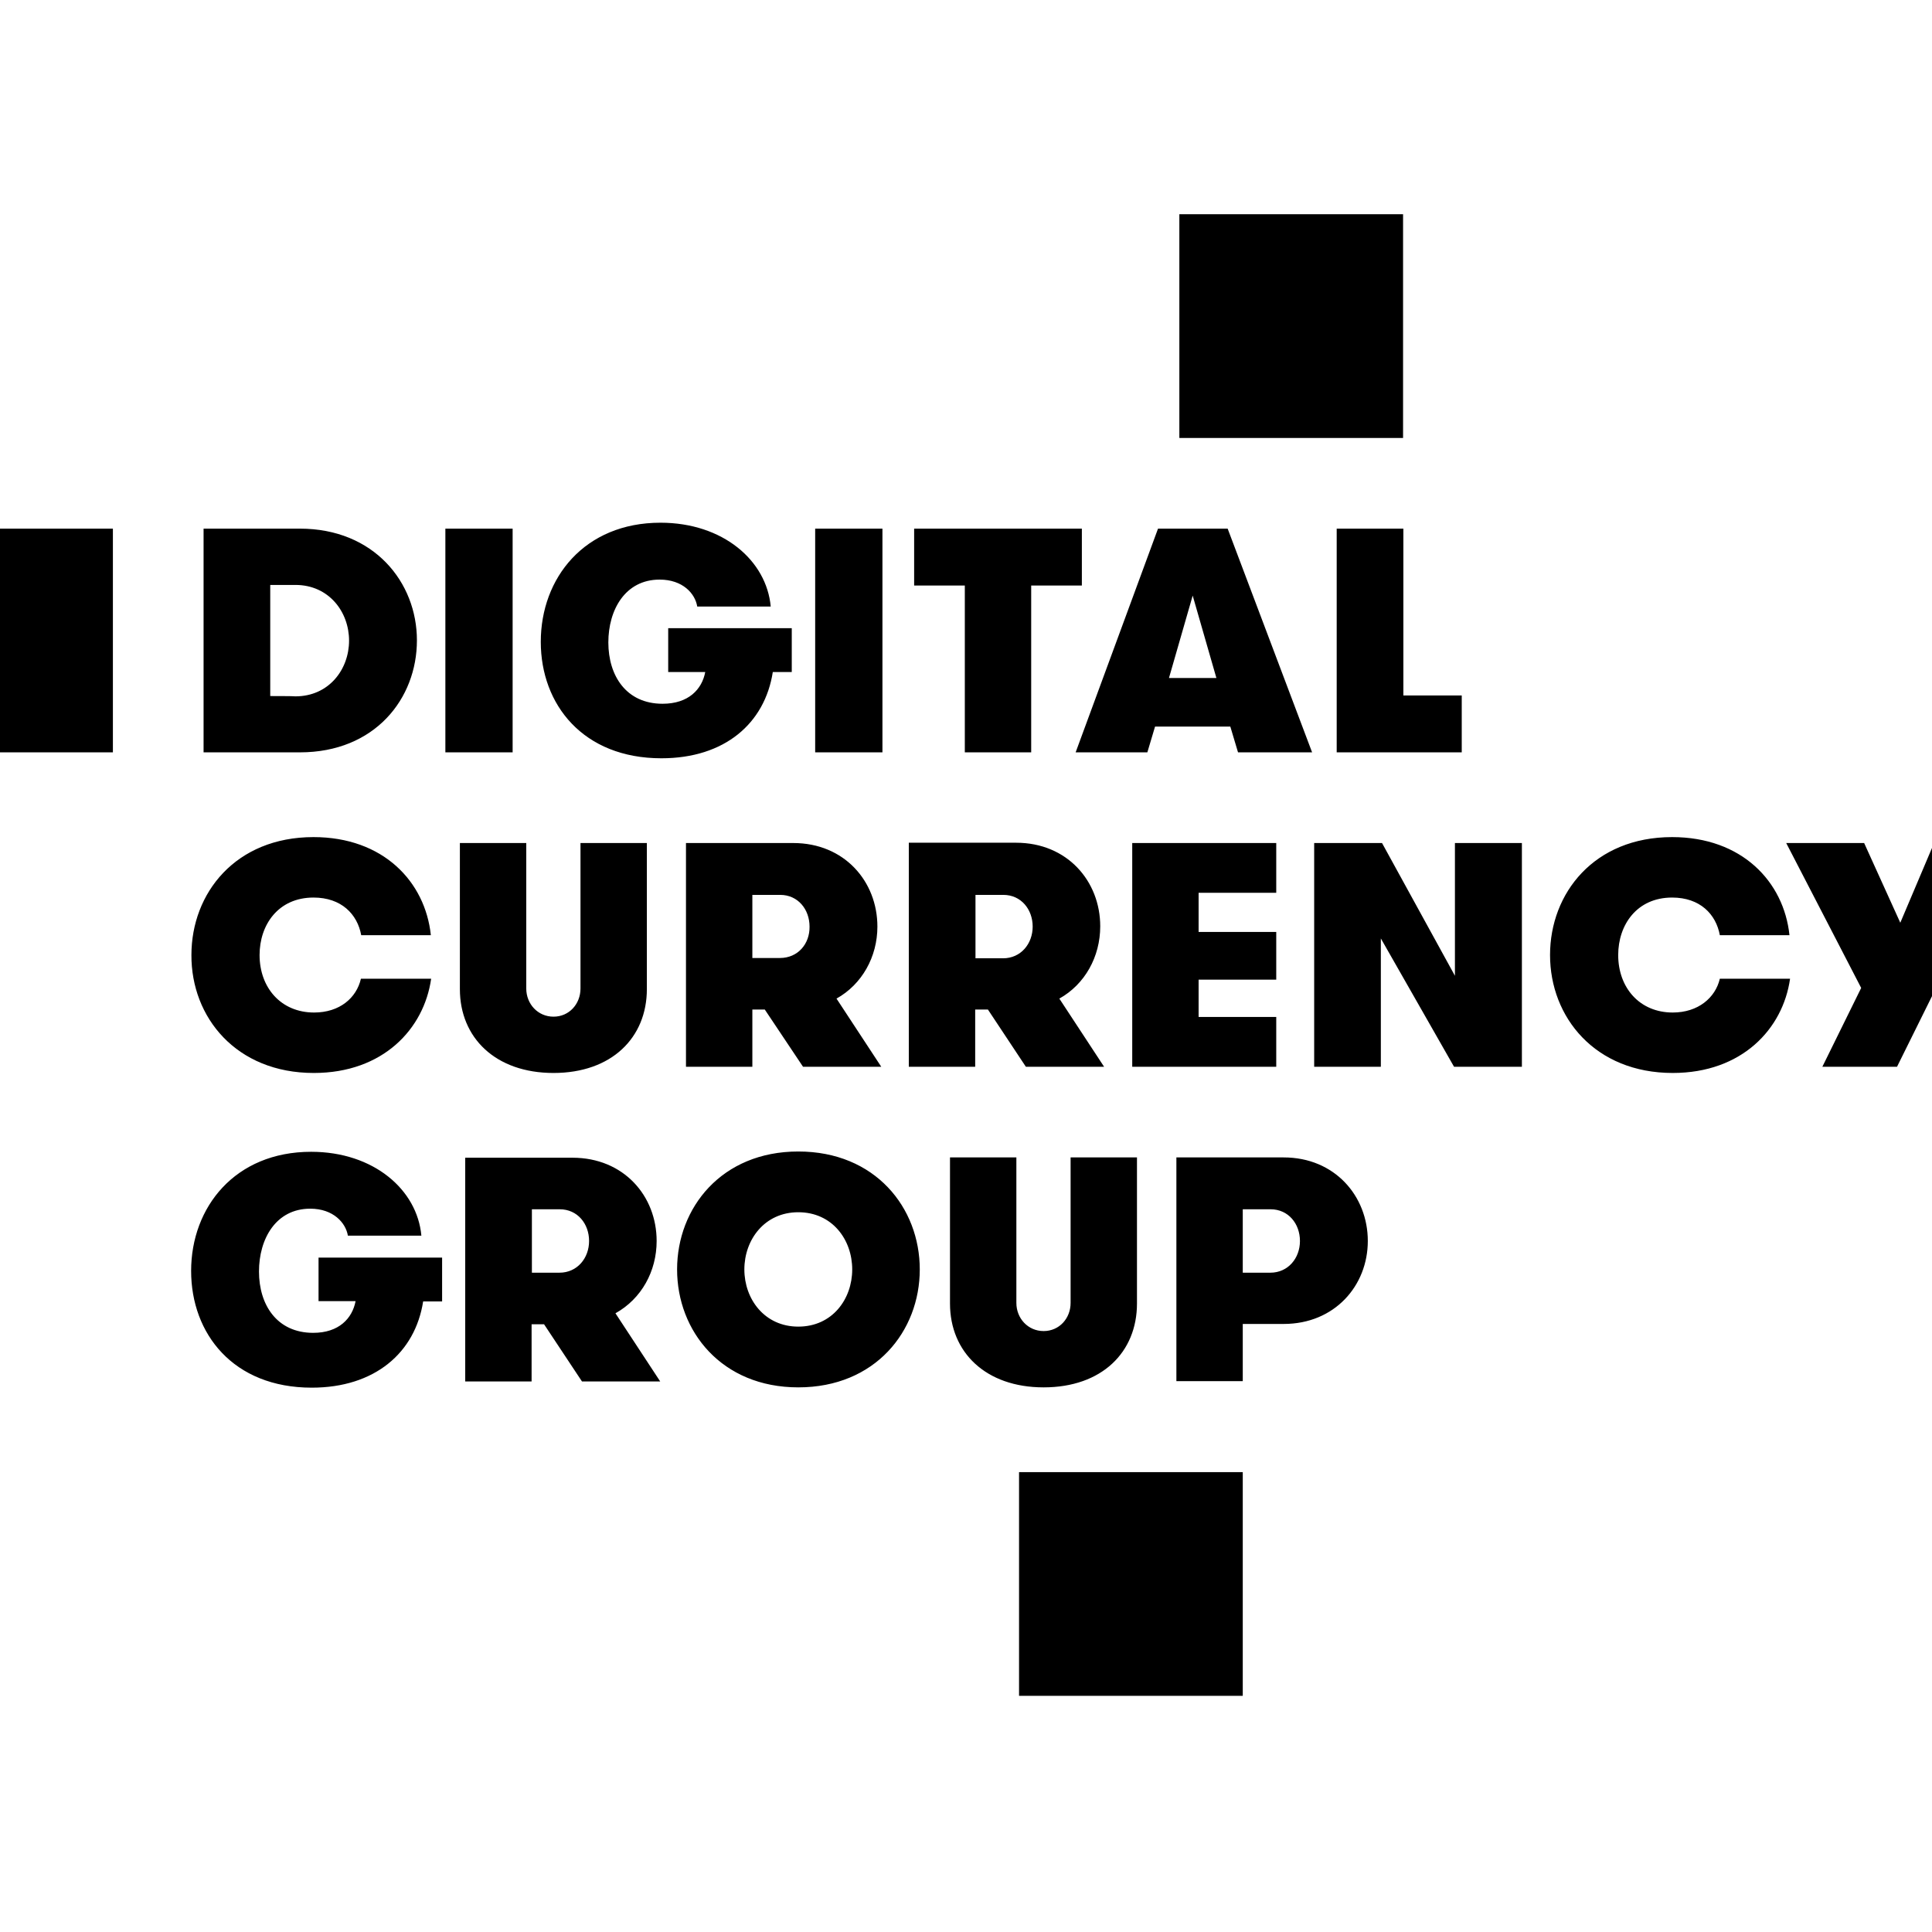 <?xml version="1.0" encoding="utf-8"?>
<!-- Generator: Adobe Illustrator 19.2.1, SVG Export Plug-In . SVG Version: 6.00 Build 0)  -->
<svg version="1.1" id="layer" xmlns="http://www.w3.org/2000/svg" xmlns:xlink="http://www.w3.org/1999/xlink" x="0px" y="0px"
	 viewBox="0 0 652 652" style="enable-background:new 0 0 652 652;" xml:space="preserve">
<g>
	<path d="M91.2,234.9v-37.5h8.5c11.3,0,18.1,9.1,18.1,18.8c0,9.7-6.8,18.8-18.1,18.8C99.6,234.9,91.2,234.9,91.2,234.9z
		 M140.7,216.1c0-19.6-14.5-37.7-39.5-37.7H68.7v75.5h32.5C126.5,253.9,140.7,235.8,140.7,216.1L140.7,216.1z M150.3,178.4h22.7
		v75.5h-22.7V178.4z M223.2,255.9c21.4,0,34.9-11.8,37.6-29.1h6.4V212h-41.7v14.8h12.5c-1.1,5.8-5.6,10.7-14.4,10.7
		c-12.3,0-18.3-9.5-18.3-20.7c0-11,5.7-21.2,17.3-21.2c7.8,0,12,4.7,12.7,9.1h24.8c-1.4-15.5-16.1-28.3-37.2-28.3
		c-25.7,0-40.4,18.7-40.4,40.2C182.5,237.8,196.8,255.9,223.2,255.9L223.2,255.9z M275.1,178.4h22.7v75.5h-22.7V178.4z M325.6,253.9
		H348v-56.3h17.1v-19.2h-56.6v19.2h17.1V253.9z M402.5,201l8,27.8h-16L402.5,201L402.5,201z M387.2,253.9l2.6-8.7h25.4l2.6,8.7h25
		l-28.5-75.5h-23.5L363,253.9H387.2z M451.1,178.4v75.5h42.2v-19.2h-19.7v-56.3H451.1z M105.9,362.1c23.4,0,37.2-14.9,39.6-31.8
		h-23.7c-1.5,6.5-7.2,11.4-15.8,11.4c-11.2,0-18.4-8.4-18.4-19.4c0-10.2,6.3-19.4,18.2-19.4c9.4,0,14.8,5.6,16.1,12.7h23.5
		c-1.9-18.1-16.1-33.1-39.6-33.1c-26.3,0-41.2,18.9-41.2,39.8C64.5,343.3,79.7,362.1,105.9,362.1L105.9,362.1z M186.8,362.1
		c19.6,0,31.5-11.9,31.5-28.3v-49.3h-22.4v49.1c0,5.2-3.8,9.5-9.1,9.5c-5.3,0-9.2-4.3-9.2-9.5v-49.1h-22.4v49.3
		C155.2,350.2,167.2,362.1,186.8,362.1L186.8,362.1z M263.2,323.3h-9.3V302h9.4c6,0,9.9,4.9,9.9,10.7
		C273.3,318.5,269.3,323.3,263.2,323.3L263.2,323.3z M296.1,312.7c0-15.2-11.1-28.2-28.4-28.2h-36.2V360h22.4v-19.3h4.2L271,360
		h26.4l-15.1-23C290.9,332.2,296.1,322.9,296.1,312.7L296.1,312.7z M329.2,302h9.4c6,0,9.9,4.9,9.9,10.7c0,5.8-4,10.7-10,10.7h-9.3
		V302z M329.2,340.7h4.2l12.8,19.3h26.4l-15.1-23c8.6-4.8,13.8-14.1,13.8-24.4c0-15.2-11.1-28.2-28.4-28.2h-36.2V360h22.4V340.7
		L329.2,340.7z M430.7,301.3v-16.8h-48.6V360h48.6v-16.8h-26.2v-12.6h26.2v-16.1h-26.2v-13.2L430.7,301.3z M491,329.3l-24.6-44.8
		h-22.9V360H466v-43.3l24.7,43.3h22.9v-75.5H491L491,329.3z M564.5,341.7c-11.2,0-18.4-8.4-18.4-19.4c0-10.2,6.3-19.4,18.2-19.4
		c9.4,0,14.8,5.6,16.1,12.7h23.5c-1.9-18.1-16.1-33.1-39.6-33.1c-26.3,0-41.2,18.9-41.2,39.8c0,21,15.2,39.8,41.4,39.8
		c23.4,0,37.2-14.9,39.6-31.8h-23.7C578.9,336.7,573.1,341.7,564.5,341.7L564.5,341.7z M652.7,284.5l-11.4,26.9l-12.2-26.9h-26.3
		l25.3,48.9L615,360h25.2l37.4-75.5H652.7z M107.5,439.1H120c-1.1,5.8-5.6,10.7-14.3,10.7c-12.3,0-18.3-9.5-18.3-20.7
		c0-11,5.7-21.2,17.3-21.2c7.8,0,12,4.8,12.7,9.1h24.8c-1.4-15.5-16.1-28.3-37.2-28.3c-25.7,0-40.5,18.7-40.5,40.2
		c0,21.2,14.2,39.4,40.7,39.4c21.3,0,34.9-11.8,37.6-29.1h6.4v-14.8h-41.7V439.1L107.5,439.1z M188.8,429.5h-9.3v-21.4h9.4
		c6,0,9.9,4.9,9.9,10.7C198.8,424.6,194.8,429.5,188.8,429.5L188.8,429.5z M221.6,418.8c0-15.2-11.1-28.1-28.4-28.1H157v75.5h22.4
		v-19.3h4.2l12.8,19.3h26.4l-15.1-23C216.5,438.3,221.6,429,221.6,418.8L221.6,418.8z M269.4,447.7c-11.4,0-18.2-9.3-18.2-19.3
		c0-10,6.8-19.3,18.2-19.3c11.5,0,18.2,9.3,18.2,19.3C287.6,438.4,280.9,447.7,269.4,447.7L269.4,447.7z M269.4,388.6
		c-25.9,0-40.9,19-40.9,39.8c0,20.8,15,39.8,40.9,39.8c26,0,41-19,41-39.8C310.4,407.6,295.4,388.6,269.4,388.6L269.4,388.6z
		 M383.7,439.9v-49.3h-22.4v49.1c0,5.2-3.8,9.5-9.1,9.5c-5.3,0-9.2-4.3-9.2-9.5v-49.1h-22.4v49.3c0,16.4,12,28.3,31.6,28.3
		C371.9,468.2,383.7,456.3,383.7,439.9L383.7,439.9z M428.7,429.5h-9.3v-21.4h9.4c6,0,9.9,4.9,9.9,10.7
		C438.7,424.6,434.7,429.5,428.7,429.5L428.7,429.5z M433.2,390.6h-36.2v75.5h22.4v-19.3h13.8c17.2,0,28.4-12.9,28.4-28
		C461.6,403.6,450.4,390.6,433.2,390.6L433.2,390.6z M-37.4,178.4h75.5v75.5h-75.5V178.4z M343.9,496.8h75.5v75.5h-75.5V496.8z
		 M398,72.3h75.5v75.5H398V72.3z"/>
</g>
</svg>
